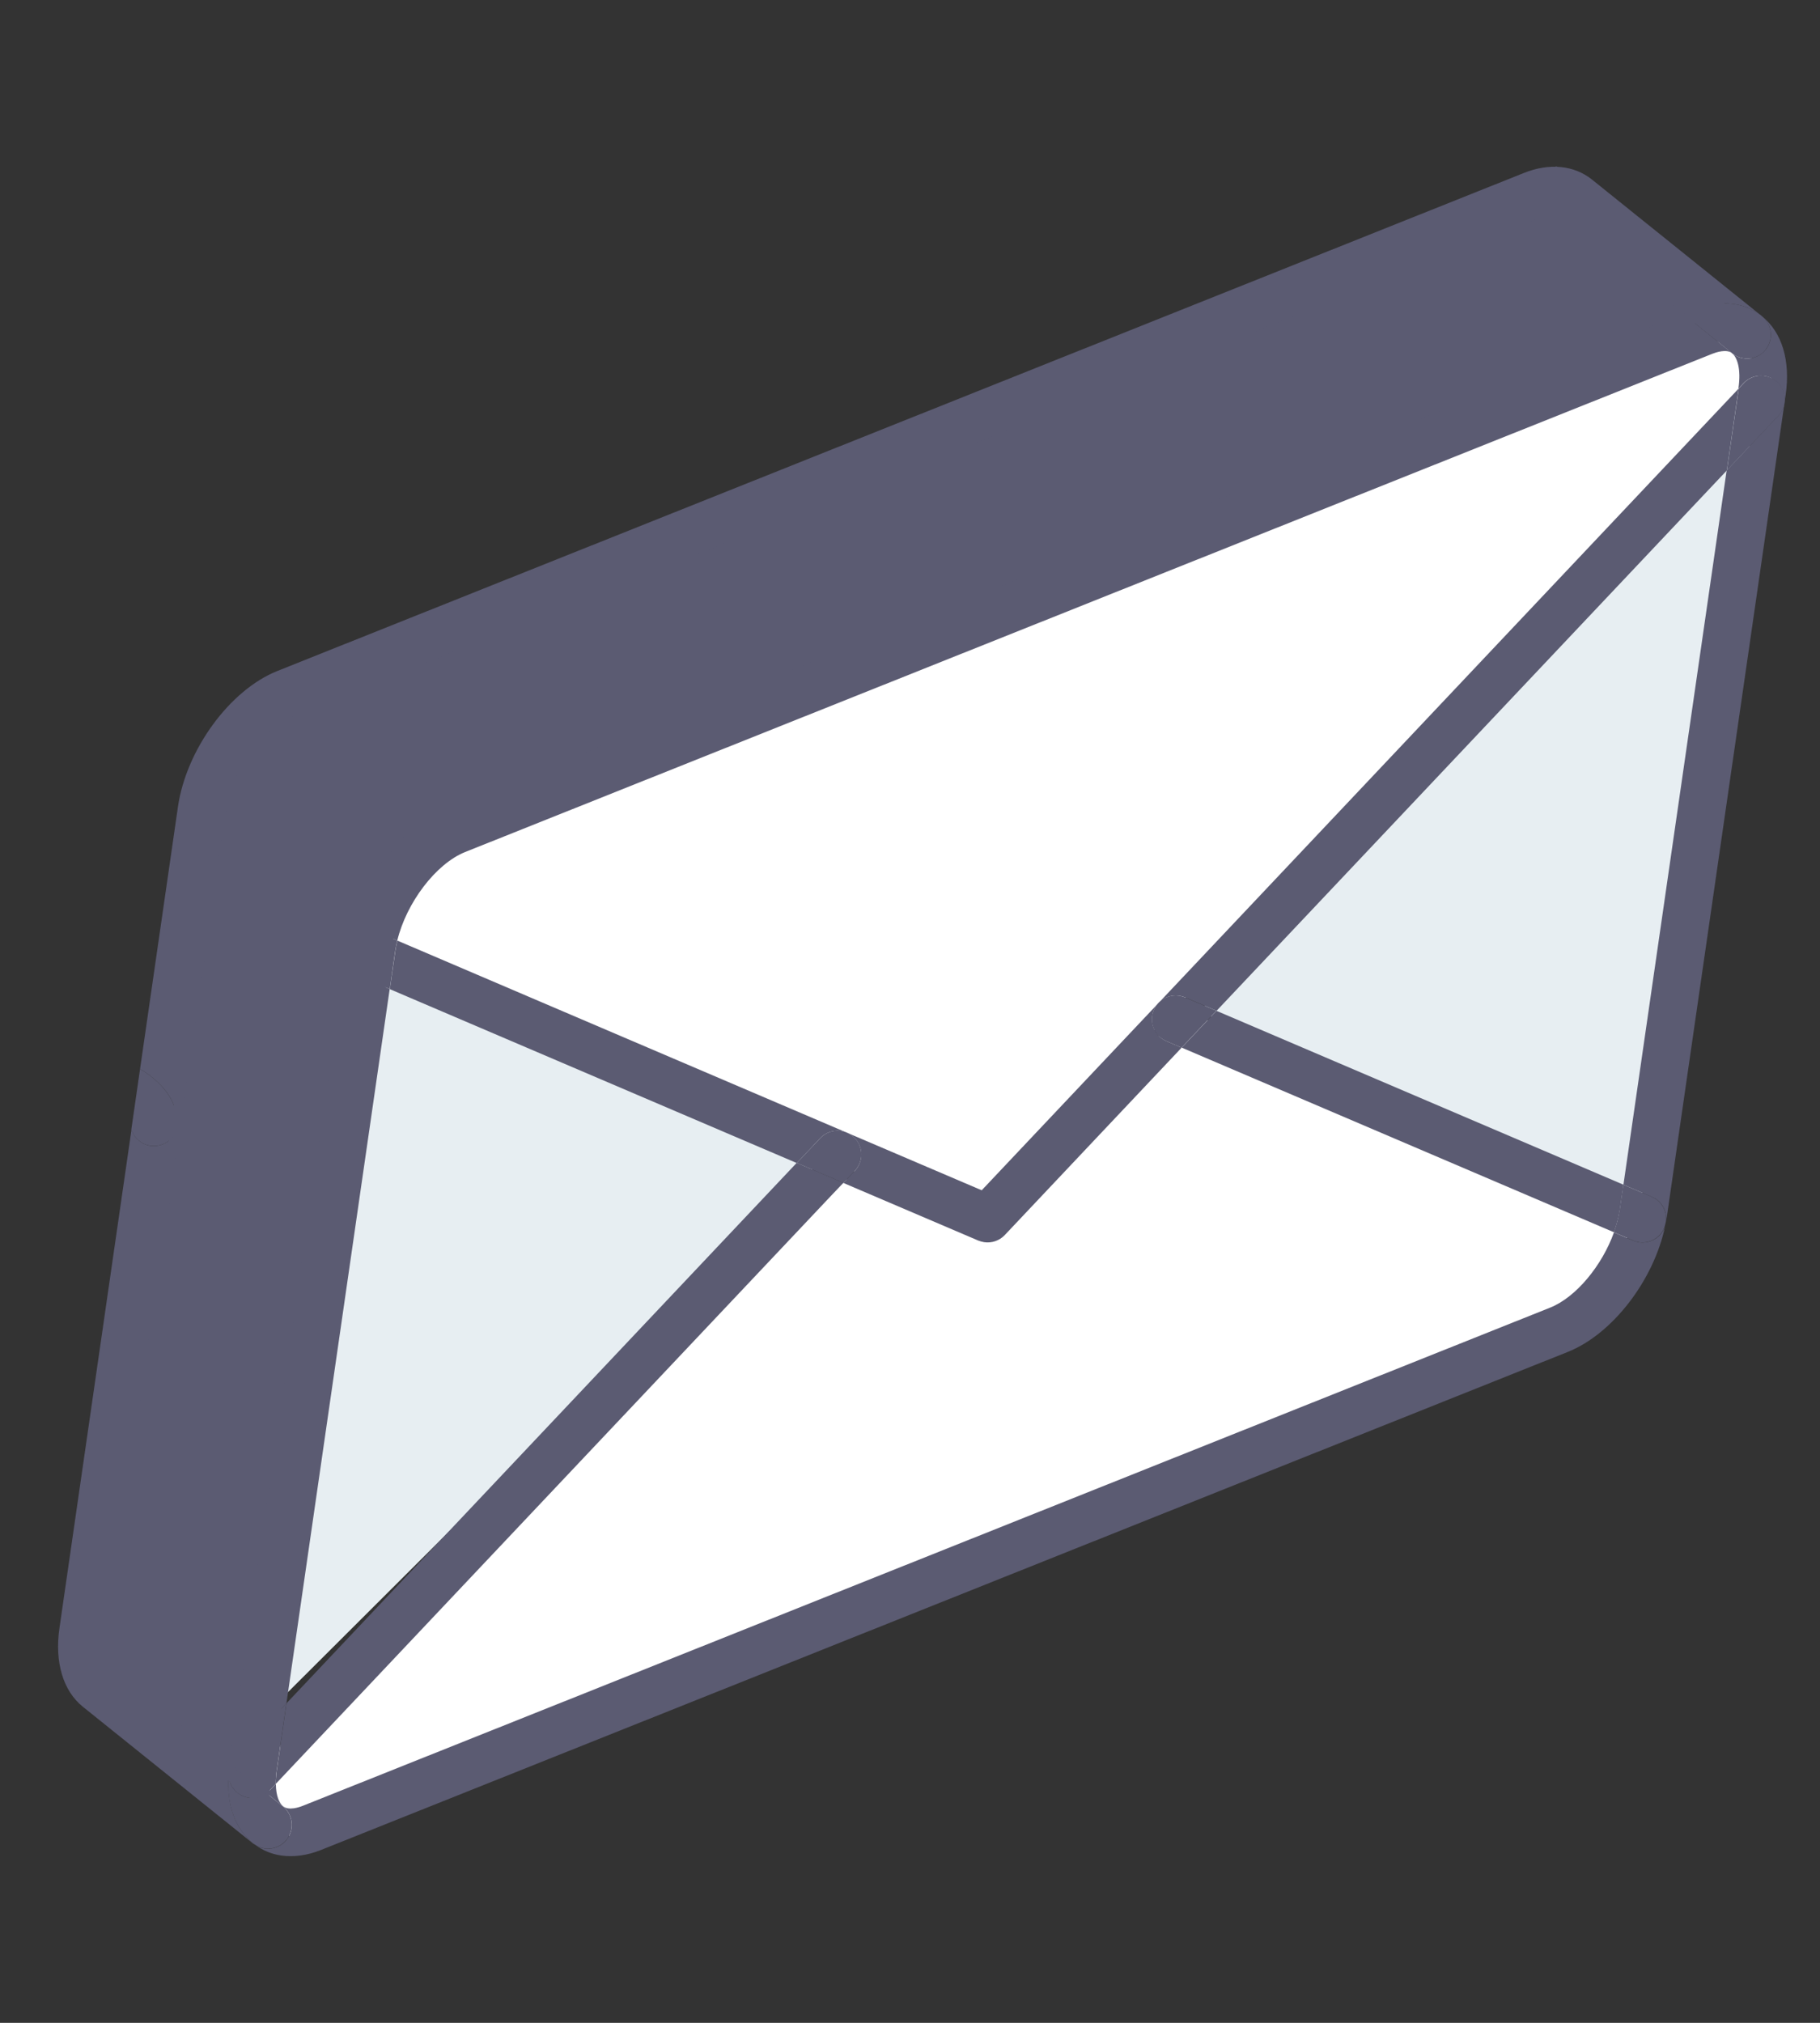 <svg width="45" height="50" viewBox="0 0 45 50" fill="none" xmlns="http://www.w3.org/2000/svg">
<rect x="0" y="0" width="45" height="50" fill="#333333" stroke="none"/>
<g id="color" clip-path="url(#clip0_2499_6372)">
<path id="Vector 211" d="M24.044 30.208L9.461 23.958L10.503 20.833L26.128 14.583L42.794 8.333L43.836 9.375L24.044 30.208Z" fill="white"/>
<path id="Vector 212" d="M7.378 45.833L39.669 32.292L40.711 29.166L29.253 25L28.211 26.041L20.919 29.166L6.336 43.75L7.378 45.833Z" fill="white"/>
<path id="Vector 210" d="M2.282 41.266L6.591 44.779L10.002 21.187L42.791 7.624L38.482 4.111L5.693 17.674L2.282 41.266Z" fill="#5B5B72"/>
<path id="Vector 208" d="M29.681 24.996L42.38 10.455L43.461 9.648L40.459 30.408L29.681 24.996Z" fill="#E7EEF2"/>
<path id="Vector 209" d="M20.504 28.486L9.59 24.018L6.997 41.948L20.504 28.486Z" fill="#E7EEF2"/>
<path id="Vector" d="M7.085 45.475C7.288 45.221 7.249 44.852 6.995 44.649L6.59 44.324C6.59 44.324 6.59 44.324 6.593 44.322C6.617 44.301 6.647 44.277 6.669 44.254L6.821 44.096C6.823 44.393 6.906 44.574 7 44.647C7.138 44.76 7.396 44.673 7.499 44.631L38.329 32.321C38.967 32.066 39.611 31.284 39.906 30.461L40.373 30.662C40.422 30.683 40.475 30.698 40.526 30.706C40.769 30.741 41.021 30.622 41.137 30.392C41.154 30.363 41.163 30.332 41.172 30.302C40.892 31.645 39.868 32.976 38.765 33.416L7.935 45.728C7.594 45.864 7.258 45.908 6.952 45.864C6.71 45.829 6.489 45.736 6.298 45.591C6.374 45.643 6.456 45.679 6.542 45.691C6.743 45.72 6.951 45.645 7.087 45.477L7.085 45.475Z" fill="#5B5B72"/>
<path id="Vector_2" d="M40.878 29.601L40.871 29.6C40.861 29.592 40.847 29.587 40.836 29.581L40.14 29.283L42.692 11.629L43.967 10.277C44.189 10.041 44.179 9.668 43.942 9.446C43.706 9.224 43.333 9.235 43.111 9.471L42.982 9.607L42.984 9.593C43.055 9.106 42.945 8.827 42.83 8.736C43.084 8.937 43.453 8.898 43.657 8.642C43.857 8.39 43.818 8.023 43.569 7.821C44.061 8.213 44.273 8.919 44.151 9.76L41.216 30.059C41.211 30.094 41.204 30.129 41.197 30.163C41.213 29.935 41.096 29.711 40.879 29.599L40.878 29.601Z" fill="#5B5B72"/>
<path id="Vector_3" d="M42.331 8.747L11.501 21.06C10.774 21.352 10.048 22.317 9.823 23.247L9.395 23.064C9.097 22.938 8.752 23.076 8.623 23.373C8.494 23.671 8.634 24.017 8.932 24.145L9.635 24.447L7.082 42.103L5.819 43.442C5.769 43.492 5.729 43.55 5.701 43.615L5.678 43.595L8.609 23.323C8.813 21.912 9.891 20.44 11.062 19.967L41.625 7.763L42.822 8.725C42.682 8.624 42.434 8.707 42.331 8.747Z" fill="#5B5B72"/>
<path id="Vector_4" d="M29.303 24.654C29.005 24.527 28.66 24.665 28.531 24.963C28.405 25.261 28.543 25.606 28.84 25.735L29.216 25.896L24.845 30.526C24.711 30.668 24.521 30.731 24.335 30.704C24.286 30.697 24.235 30.682 24.188 30.664L20.854 29.24L21.135 28.941C21.357 28.704 21.347 28.332 21.11 28.11C20.874 27.888 20.501 27.898 20.279 28.135L19.701 28.748L9.638 24.449L9.776 23.495C9.788 23.413 9.805 23.332 9.826 23.25L24.273 29.421L42.988 9.605L42.696 11.629L30.08 24.985L29.306 24.654L29.303 24.654Z" fill="#5B5B72"/>
<path id="Vector_5" d="M43.117 9.469C43.339 9.233 43.714 9.223 43.948 9.444C44.185 9.666 44.195 10.039 43.973 10.275L42.698 11.627L42.991 9.603L43.12 9.467L43.117 9.469Z" fill="#5B5B72"/>
<path id="Vector_6" d="M9.636 24.447L8.933 24.145C8.635 24.017 8.495 23.673 8.624 23.373C8.752 23.076 9.098 22.936 9.396 23.064L9.824 23.247C9.805 23.33 9.786 23.411 9.774 23.492L9.636 24.447Z" fill="#5B5B72"/>
<path id="Vector_7" d="M6.839 43.789L7.084 42.101L19.699 28.743L20.852 29.235L6.819 44.093C6.818 44.034 6.82 43.972 6.828 43.904C6.833 43.867 6.834 43.827 6.84 43.787L6.839 43.789Z" fill="#5B5B72"/>
<path id="Vector_8" d="M5.819 43.44L7.082 42.101L6.838 43.789C6.832 43.829 6.827 43.869 6.826 43.907C6.818 43.974 6.819 44.036 6.818 44.096L6.666 44.254C6.644 44.277 6.617 44.302 6.59 44.322C6.59 44.322 6.588 44.322 6.587 44.324L5.701 43.611C5.729 43.548 5.769 43.49 5.819 43.438L5.819 43.44Z" fill="#5B5B72"/>
<path id="Vector_9" d="M21.112 28.108C21.349 28.33 21.359 28.702 21.137 28.939L20.856 29.238L19.703 28.746L20.281 28.133C20.503 27.896 20.876 27.886 21.112 28.108Z" fill="#5B5B72"/>
<path id="Vector_10" d="M30.077 24.985L40.14 29.283L40.052 29.891C40.048 29.921 40.043 29.951 40.034 29.981C40.033 29.99 40.031 30.002 40.03 30.011C40.001 30.159 39.958 30.31 39.906 30.459L29.218 25.895L30.08 24.983L30.077 24.985Z" fill="#5B5B72"/>
<path id="Vector_11" d="M40.524 30.703C40.472 30.695 40.42 30.681 40.371 30.659L39.903 30.459C39.955 30.309 39.999 30.159 40.027 30.011C40.029 30.001 40.03 29.99 40.032 29.98C40.038 29.95 40.045 29.921 40.049 29.89L40.137 29.282L40.834 29.58C40.845 29.584 40.858 29.591 40.869 29.597L40.876 29.598C41.093 29.711 41.21 29.937 41.194 30.165C41.19 30.193 41.185 30.221 41.177 30.248C41.174 30.267 41.169 30.283 41.164 30.301C41.155 30.331 41.144 30.362 41.13 30.391C41.013 30.622 40.763 30.74 40.519 30.705L40.524 30.703Z" fill="#5B5B72"/>
<path id="Vector_12" d="M28.529 24.963C28.655 24.665 29.003 24.525 29.301 24.654L30.076 24.984L29.214 25.896L28.838 25.735C28.537 25.608 28.4 25.263 28.529 24.963Z" fill="#5B5B72"/>
<path id="Vector_13" d="M42.819 8.725C42.825 8.729 42.83 8.732 42.834 8.738L42.819 8.725Z" fill="#5B5B72"/>
<path id="Vector_14" d="M3.721 28.32C3.77 28.328 3.82 28.328 3.868 28.323C4.192 28.289 4.424 27.997 4.39 27.675C4.346 27.272 4.127 26.915 3.738 26.609C3.651 26.539 3.557 26.478 3.463 26.422L4.4 19.941C4.605 18.527 5.683 17.055 6.854 16.587L37.682 4.274C38.307 4.024 38.917 4.084 39.358 4.435L43.539 7.795L43.565 7.815C43.565 7.815 43.569 7.818 43.571 7.821C43.569 7.821 43.567 7.816 43.565 7.815C43.56 7.812 43.556 7.809 43.554 7.807C43.546 7.798 43.535 7.792 43.526 7.784C43.087 7.456 42.506 7.41 41.895 7.657L41.625 7.766L38.626 5.356C38.489 5.249 38.251 5.319 38.122 5.369L7.294 17.684C6.505 17.998 5.714 19.111 5.569 20.112L2.634 40.412C2.564 40.898 2.673 41.178 2.788 41.271L5.683 43.596L5.679 43.624C5.67 43.682 5.664 43.741 5.658 43.797C5.656 43.813 5.656 43.828 5.656 43.844C5.595 44.594 5.809 45.205 6.265 45.568C6.276 45.577 6.289 45.583 6.3 45.592C6.287 45.583 6.273 45.579 6.26 45.57L2.051 42.189C1.559 41.795 1.348 41.086 1.47 40.243L3.251 27.922C3.32 28.136 3.504 28.291 3.726 28.323L3.721 28.32Z" fill="#5B5B72"/>
<path id="Vector_15" d="M3.738 26.609C4.126 26.915 4.345 27.274 4.39 27.675C4.424 27.999 4.192 28.289 3.868 28.323C3.817 28.327 3.768 28.327 3.721 28.321C3.5 28.289 3.316 28.131 3.247 27.919L3.463 26.422C3.557 26.478 3.648 26.539 3.738 26.609Z" fill="#5B5B72"/>
<path id="Vector_16" d="M5.654 43.841C5.652 43.969 5.688 44.101 5.772 44.21C5.87 44.339 6.008 44.416 6.155 44.437C6.302 44.458 6.459 44.421 6.59 44.324L6.994 44.649C7.248 44.852 7.287 45.221 7.084 45.475C6.948 45.643 6.74 45.717 6.54 45.688C6.454 45.676 6.371 45.64 6.295 45.589C6.284 45.58 6.271 45.573 6.261 45.565C5.807 45.202 5.591 44.591 5.652 43.841L5.654 43.841Z" fill="#5B5B72"/>
<path id="Vector_17" d="M43.658 8.642C43.455 8.896 43.085 8.937 42.831 8.737C42.827 8.734 42.823 8.731 42.819 8.725L41.622 7.763L41.892 7.655C42.503 7.41 43.084 7.454 43.523 7.781C43.535 7.787 43.543 7.796 43.551 7.804C43.556 7.805 43.557 7.81 43.562 7.813C43.564 7.813 43.566 7.818 43.568 7.818C43.817 8.023 43.857 8.388 43.656 8.64L43.658 8.642Z" fill="#5B5B72"/>
<path id="Vector_18" d="M5.653 43.797C5.659 43.74 5.665 43.682 5.673 43.623L5.678 43.596L5.701 43.615C5.676 43.674 5.66 43.736 5.653 43.799L5.653 43.797Z" fill="#5B5B72"/>
<path id="Vector_19" d="M6.589 44.324C6.458 44.422 6.303 44.459 6.154 44.437C6.005 44.415 5.869 44.339 5.771 44.21C5.687 44.101 5.649 43.969 5.653 43.841C5.655 43.825 5.653 43.81 5.655 43.794C5.662 43.731 5.676 43.669 5.703 43.611L6.589 44.324Z" fill="#5B5B72"/>
</g>
<defs>
<clipPath id="clip0_2499_6372">
<rect width="37.885" height="45.833" fill="white" transform="matrix(-0.99 -0.143 -0.143 0.99 44.836 5.03)"/>
</clipPath>
</defs>
</svg>
